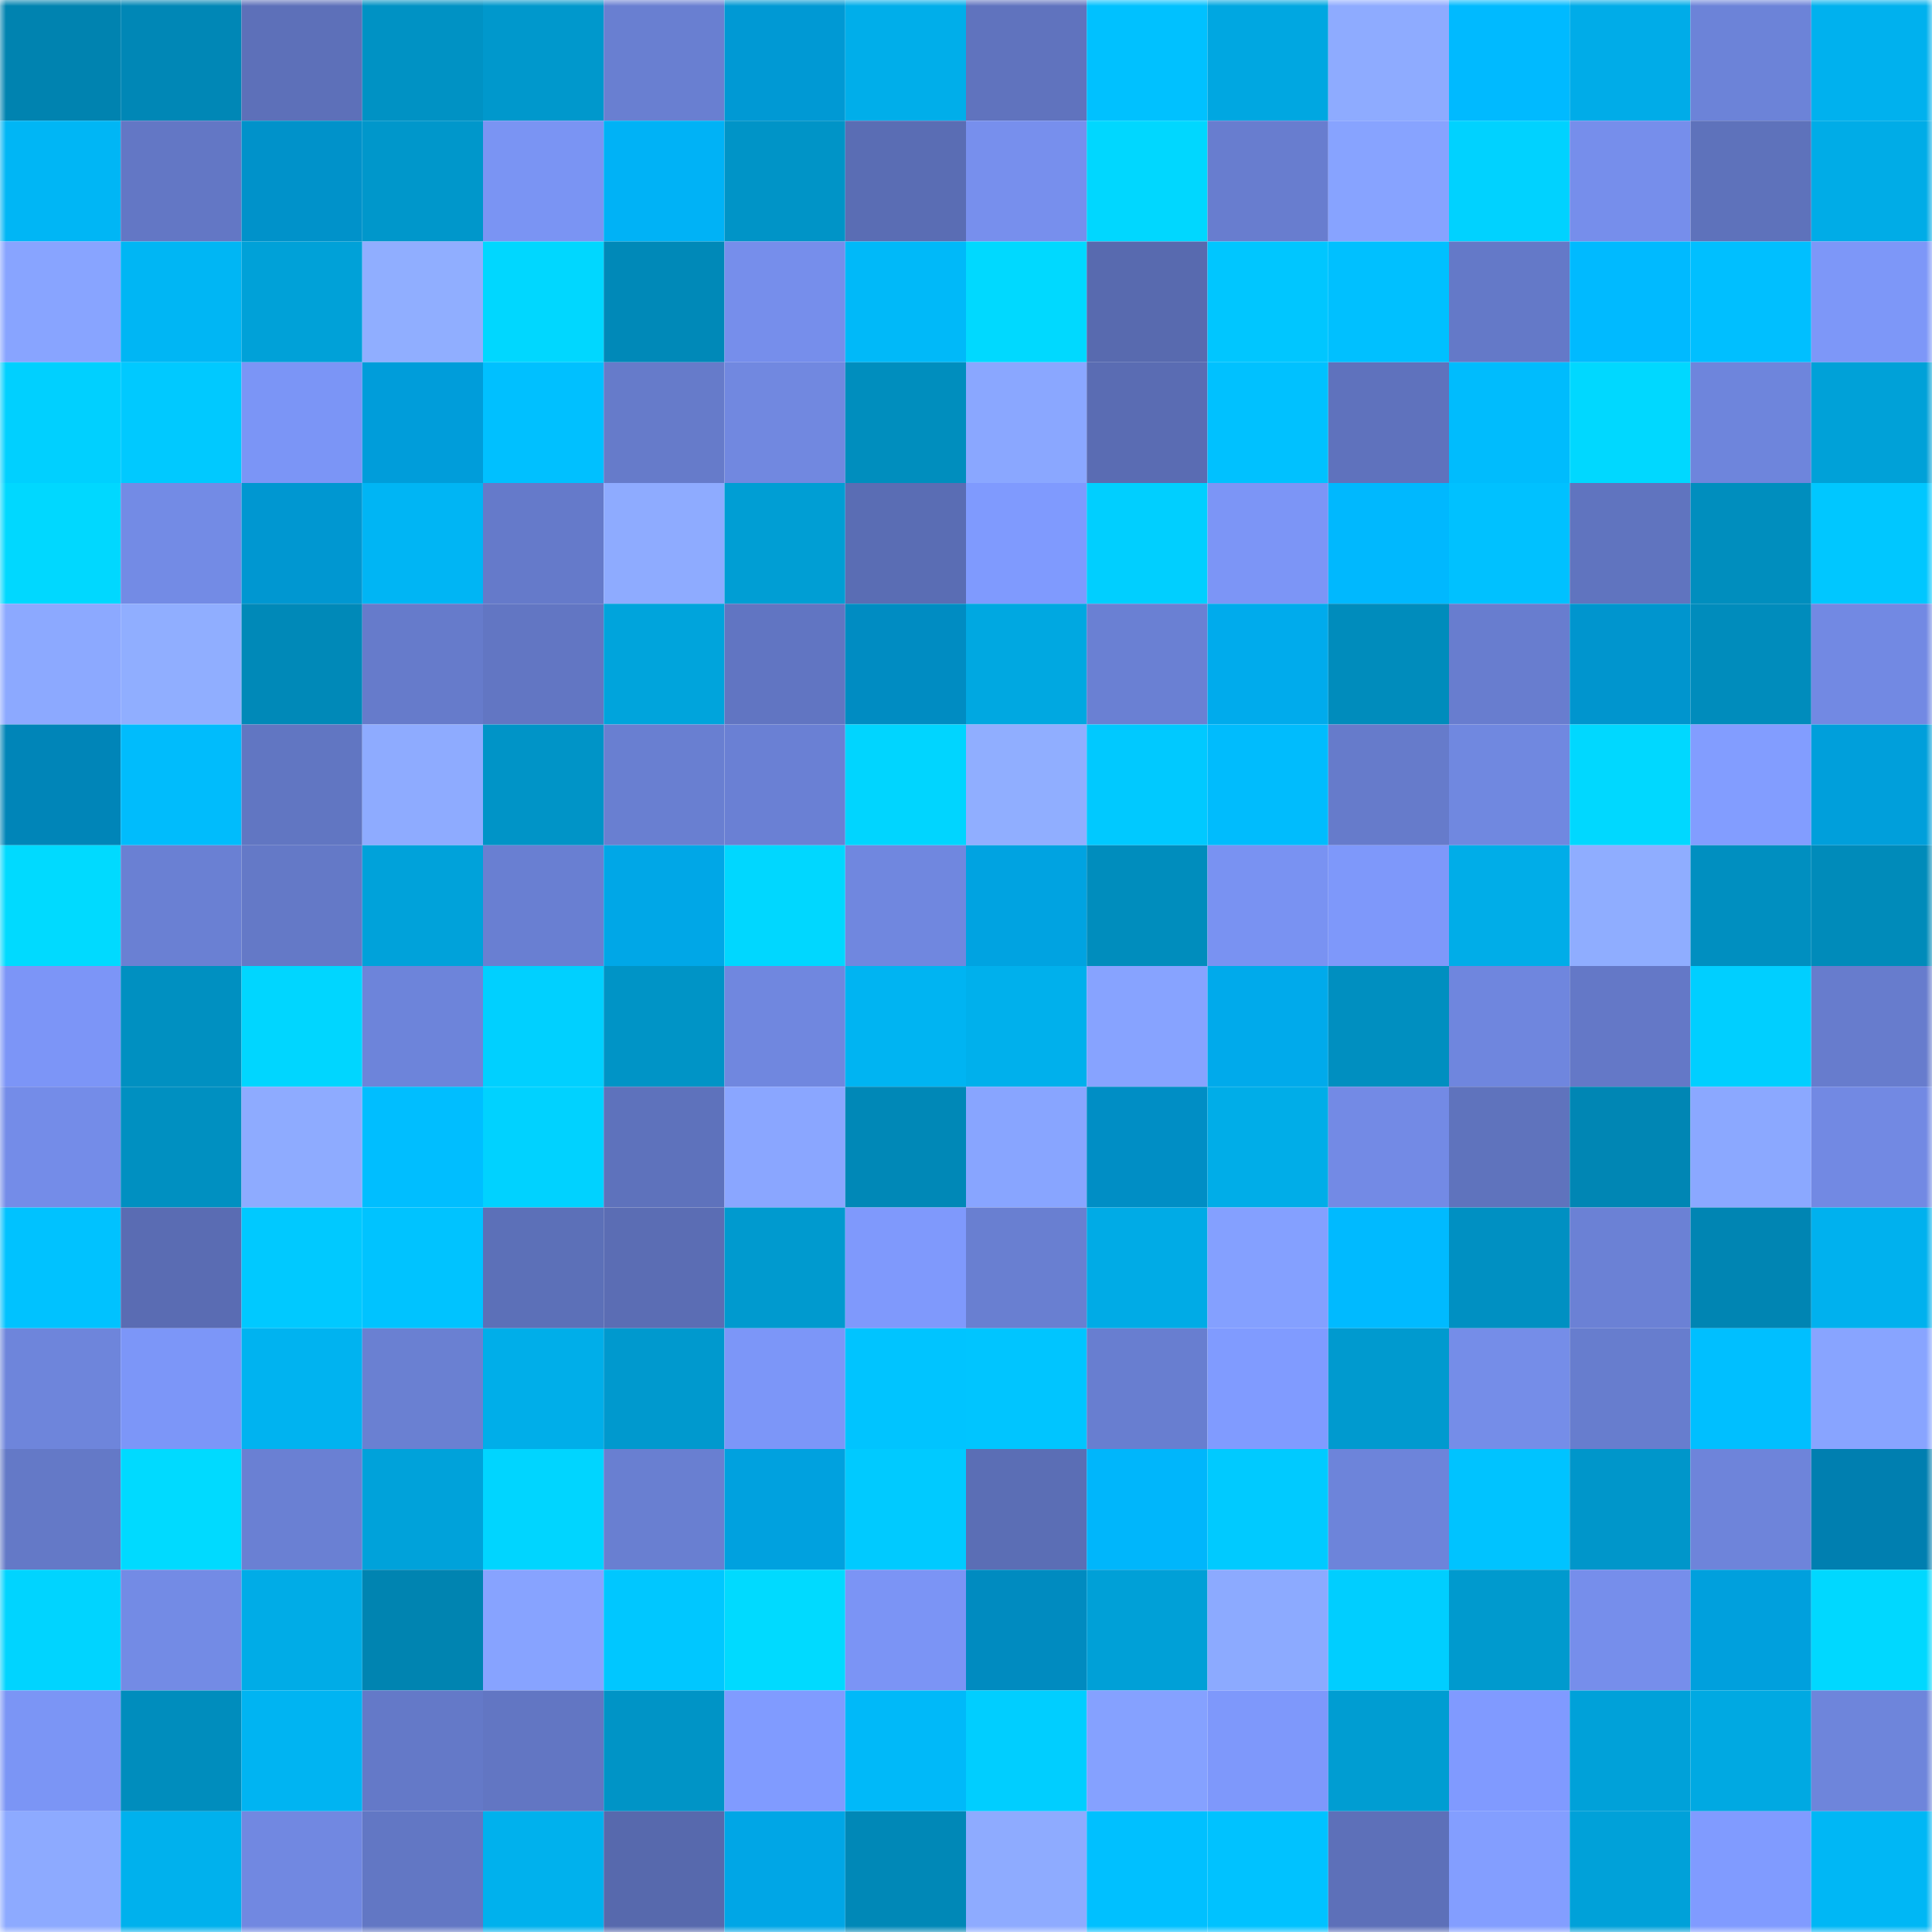 <svg viewBox="0 0 160 160" fill="none" role="img" xmlns="http://www.w3.org/2000/svg" width="240" height="240" name="ens%2Cispaidao.eth"><mask id="425329679" mask-type="alpha" maskUnits="userSpaceOnUse" x="0" y="0" width="160" height="160"><rect width="160" height="160" fill="#FFFFFF"></rect></mask><g mask="url(#425329679)"><rect x="0" y="0" width="10" height="10" fill="#0083b0"></rect><rect x="10" y="0" width="10" height="10" fill="#0087b6"></rect><rect x="20" y="0" width="10" height="10" fill="#5d70b9"></rect><rect x="30" y="0" width="10" height="10" fill="#0092c4"></rect><rect x="40" y="0" width="10" height="10" fill="#0098cc"></rect><rect x="50" y="0" width="10" height="10" fill="#697fd1"></rect><rect x="60" y="0" width="10" height="10" fill="#0099d4"></rect><rect x="70" y="0" width="10" height="10" fill="#00aeea"></rect><rect x="80" y="0" width="10" height="10" fill="#6073be"></rect><rect x="90" y="0" width="10" height="10" fill="#00c1ff"></rect><rect x="100" y="0" width="10" height="10" fill="#00a7e1"></rect><rect x="110" y="0" width="10" height="10" fill="#8eabff"></rect><rect x="120" y="0" width="10" height="10" fill="#00baff"></rect><rect x="130" y="0" width="10" height="10" fill="#00ace8"></rect><rect x="140" y="0" width="10" height="10" fill="#6c83d8"></rect><rect x="150" y="0" width="10" height="10" fill="#00b1ee"></rect><rect x="0" y="10" width="10" height="10" fill="#00b6f5"></rect><rect x="10" y="10" width="10" height="10" fill="#6377c5"></rect><rect x="20" y="10" width="10" height="10" fill="#0092ca"></rect><rect x="30" y="10" width="10" height="10" fill="#0097cb"></rect><rect x="40" y="10" width="10" height="10" fill="#7a94f3"></rect><rect x="50" y="10" width="10" height="10" fill="#00b2f6"></rect><rect x="60" y="10" width="10" height="10" fill="#0094c7"></rect><rect x="70" y="10" width="10" height="10" fill="#5a6db4"></rect><rect x="80" y="10" width="10" height="10" fill="#778fed"></rect><rect x="90" y="10" width="10" height="10" fill="#00d7ff"></rect><rect x="100" y="10" width="10" height="10" fill="#687dcf"></rect><rect x="110" y="10" width="10" height="10" fill="#87a3ff"></rect><rect x="120" y="10" width="10" height="10" fill="#00d2ff"></rect><rect x="130" y="10" width="10" height="10" fill="#768eeb"></rect><rect x="140" y="10" width="10" height="10" fill="#5e72bb"></rect><rect x="150" y="10" width="10" height="10" fill="#00ace7"></rect><rect x="0" y="20" width="10" height="10" fill="#88a4ff"></rect><rect x="10" y="20" width="10" height="10" fill="#00b6f4"></rect><rect x="20" y="20" width="10" height="10" fill="#00a1d8"></rect><rect x="30" y="20" width="10" height="10" fill="#90aeff"></rect><rect x="40" y="20" width="10" height="10" fill="#00d7ff"></rect><rect x="50" y="20" width="10" height="10" fill="#0089b8"></rect><rect x="60" y="20" width="10" height="10" fill="#768eeb"></rect><rect x="70" y="20" width="10" height="10" fill="#00b9f9"></rect><rect x="80" y="20" width="10" height="10" fill="#00d9ff"></rect><rect x="90" y="20" width="10" height="10" fill="#586aaf"></rect><rect x="100" y="20" width="10" height="10" fill="#00c6ff"></rect><rect x="110" y="20" width="10" height="10" fill="#00c0ff"></rect><rect x="120" y="20" width="10" height="10" fill="#6479c8"></rect><rect x="130" y="20" width="10" height="10" fill="#00baff"></rect><rect x="140" y="20" width="10" height="10" fill="#00bfff"></rect><rect x="150" y="20" width="10" height="10" fill="#7d97f8"></rect><rect x="0" y="30" width="10" height="10" fill="#00d0ff"></rect><rect x="10" y="30" width="10" height="10" fill="#00c9ff"></rect><rect x="20" y="30" width="10" height="10" fill="#7b95f6"></rect><rect x="30" y="30" width="10" height="10" fill="#009dda"></rect><rect x="40" y="30" width="10" height="10" fill="#00c0ff"></rect><rect x="50" y="30" width="10" height="10" fill="#667bca"></rect><rect x="60" y="30" width="10" height="10" fill="#7188e0"></rect><rect x="70" y="30" width="10" height="10" fill="#008ebe"></rect><rect x="80" y="30" width="10" height="10" fill="#8aa7ff"></rect><rect x="90" y="30" width="10" height="10" fill="#5a6cb3"></rect><rect x="100" y="30" width="10" height="10" fill="#00c1ff"></rect><rect x="110" y="30" width="10" height="10" fill="#5f72bd"></rect><rect x="120" y="30" width="10" height="10" fill="#00bcfd"></rect><rect x="130" y="30" width="10" height="10" fill="#00d8ff"></rect><rect x="140" y="30" width="10" height="10" fill="#6e85dc"></rect><rect x="150" y="30" width="10" height="10" fill="#00a1d8"></rect><rect x="0" y="40" width="10" height="10" fill="#00d8ff"></rect><rect x="10" y="40" width="10" height="10" fill="#738be5"></rect><rect x="20" y="40" width="10" height="10" fill="#0097d1"></rect><rect x="30" y="40" width="10" height="10" fill="#00b5f4"></rect><rect x="40" y="40" width="10" height="10" fill="#657aca"></rect><rect x="50" y="40" width="10" height="10" fill="#8eabff"></rect><rect x="60" y="40" width="10" height="10" fill="#009ed4"></rect><rect x="70" y="40" width="10" height="10" fill="#5a6db4"></rect><rect x="80" y="40" width="10" height="10" fill="#7f9afe"></rect><rect x="90" y="40" width="10" height="10" fill="#00cfff"></rect><rect x="100" y="40" width="10" height="10" fill="#7c95f6"></rect><rect x="110" y="40" width="10" height="10" fill="#00b8fe"></rect><rect x="120" y="40" width="10" height="10" fill="#00c1ff"></rect><rect x="130" y="40" width="10" height="10" fill="#6074bf"></rect><rect x="140" y="40" width="10" height="10" fill="#008ebe"></rect><rect x="150" y="40" width="10" height="10" fill="#00c7ff"></rect><rect x="0" y="50" width="10" height="10" fill="#8ca9ff"></rect><rect x="10" y="50" width="10" height="10" fill="#90aeff"></rect><rect x="20" y="50" width="10" height="10" fill="#0089b8"></rect><rect x="30" y="50" width="10" height="10" fill="#667bcb"></rect><rect x="40" y="50" width="10" height="10" fill="#6276c3"></rect><rect x="50" y="50" width="10" height="10" fill="#00a4dc"></rect><rect x="60" y="50" width="10" height="10" fill="#6175c2"></rect><rect x="70" y="50" width="10" height="10" fill="#008cc2"></rect><rect x="80" y="50" width="10" height="10" fill="#00a8e1"></rect><rect x="90" y="50" width="10" height="10" fill="#6a80d3"></rect><rect x="100" y="50" width="10" height="10" fill="#00abec"></rect><rect x="110" y="50" width="10" height="10" fill="#008cbc"></rect><rect x="120" y="50" width="10" height="10" fill="#687dcf"></rect><rect x="130" y="50" width="10" height="10" fill="#0095ce"></rect><rect x="140" y="50" width="10" height="10" fill="#008cbc"></rect><rect x="150" y="50" width="10" height="10" fill="#7289e3"></rect><rect x="0" y="60" width="10" height="10" fill="#0085b8"></rect><rect x="10" y="60" width="10" height="10" fill="#00bcfc"></rect><rect x="20" y="60" width="10" height="10" fill="#6176c2"></rect><rect x="30" y="60" width="10" height="10" fill="#8eabff"></rect><rect x="40" y="60" width="10" height="10" fill="#0094c7"></rect><rect x="50" y="60" width="10" height="10" fill="#697fd1"></rect><rect x="60" y="60" width="10" height="10" fill="#6a80d4"></rect><rect x="70" y="60" width="10" height="10" fill="#00d5ff"></rect><rect x="80" y="60" width="10" height="10" fill="#90aeff"></rect><rect x="90" y="60" width="10" height="10" fill="#00c9ff"></rect><rect x="100" y="60" width="10" height="10" fill="#00bcfd"></rect><rect x="110" y="60" width="10" height="10" fill="#667bcb"></rect><rect x="120" y="60" width="10" height="10" fill="#7088e0"></rect><rect x="130" y="60" width="10" height="10" fill="#00d8ff"></rect><rect x="140" y="60" width="10" height="10" fill="#829dff"></rect><rect x="150" y="60" width="10" height="10" fill="#009fdb"></rect><rect x="0" y="70" width="10" height="10" fill="#00daff"></rect><rect x="10" y="70" width="10" height="10" fill="#6a80d3"></rect><rect x="20" y="70" width="10" height="10" fill="#6479c7"></rect><rect x="30" y="70" width="10" height="10" fill="#00a2da"></rect><rect x="40" y="70" width="10" height="10" fill="#697fd2"></rect><rect x="50" y="70" width="10" height="10" fill="#00a7e7"></rect><rect x="60" y="70" width="10" height="10" fill="#00d7ff"></rect><rect x="70" y="70" width="10" height="10" fill="#7087df"></rect><rect x="80" y="70" width="10" height="10" fill="#00a3e1"></rect><rect x="90" y="70" width="10" height="10" fill="#008dbd"></rect><rect x="100" y="70" width="10" height="10" fill="#7992f2"></rect><rect x="110" y="70" width="10" height="10" fill="#7e98fa"></rect><rect x="120" y="70" width="10" height="10" fill="#00ade8"></rect><rect x="130" y="70" width="10" height="10" fill="#8fadff"></rect><rect x="140" y="70" width="10" height="10" fill="#008fc0"></rect><rect x="150" y="70" width="10" height="10" fill="#008bba"></rect><rect x="0" y="80" width="10" height="10" fill="#7c95f7"></rect><rect x="10" y="80" width="10" height="10" fill="#0090c1"></rect><rect x="20" y="80" width="10" height="10" fill="#00d6ff"></rect><rect x="30" y="80" width="10" height="10" fill="#6d84da"></rect><rect x="40" y="80" width="10" height="10" fill="#00d0ff"></rect><rect x="50" y="80" width="10" height="10" fill="#0094c6"></rect><rect x="60" y="80" width="10" height="10" fill="#7087df"></rect><rect x="70" y="80" width="10" height="10" fill="#00b4f2"></rect><rect x="80" y="80" width="10" height="10" fill="#00b0ec"></rect><rect x="90" y="80" width="10" height="10" fill="#87a3ff"></rect><rect x="100" y="80" width="10" height="10" fill="#00aaeb"></rect><rect x="110" y="80" width="10" height="10" fill="#008fc0"></rect><rect x="120" y="80" width="10" height="10" fill="#6f86de"></rect><rect x="130" y="80" width="10" height="10" fill="#6478c7"></rect><rect x="140" y="80" width="10" height="10" fill="#00cfff"></rect><rect x="150" y="80" width="10" height="10" fill="#677ccd"></rect><rect x="0" y="90" width="10" height="10" fill="#748ce8"></rect><rect x="10" y="90" width="10" height="10" fill="#0090c1"></rect><rect x="20" y="90" width="10" height="10" fill="#8eabff"></rect><rect x="30" y="90" width="10" height="10" fill="#00beff"></rect><rect x="40" y="90" width="10" height="10" fill="#00d2ff"></rect><rect x="50" y="90" width="10" height="10" fill="#5e72bc"></rect><rect x="60" y="90" width="10" height="10" fill="#8aa6ff"></rect><rect x="70" y="90" width="10" height="10" fill="#0088b7"></rect><rect x="80" y="90" width="10" height="10" fill="#88a5ff"></rect><rect x="90" y="90" width="10" height="10" fill="#008ec5"></rect><rect x="100" y="90" width="10" height="10" fill="#00ade8"></rect><rect x="110" y="90" width="10" height="10" fill="#738ae5"></rect><rect x="120" y="90" width="10" height="10" fill="#5f73bd"></rect><rect x="130" y="90" width="10" height="10" fill="#0086b4"></rect><rect x="140" y="90" width="10" height="10" fill="#8ba8ff"></rect><rect x="150" y="90" width="10" height="10" fill="#7289e3"></rect><rect x="0" y="100" width="10" height="10" fill="#00c2ff"></rect><rect x="10" y="100" width="10" height="10" fill="#5a6cb3"></rect><rect x="20" y="100" width="10" height="10" fill="#00c9ff"></rect><rect x="30" y="100" width="10" height="10" fill="#00c3ff"></rect><rect x="40" y="100" width="10" height="10" fill="#5c70b8"></rect><rect x="50" y="100" width="10" height="10" fill="#5b6db4"></rect><rect x="60" y="100" width="10" height="10" fill="#009acf"></rect><rect x="70" y="100" width="10" height="10" fill="#7f99fc"></rect><rect x="80" y="100" width="10" height="10" fill="#697fd1"></rect><rect x="90" y="100" width="10" height="10" fill="#00abe6"></rect><rect x="100" y="100" width="10" height="10" fill="#84a0ff"></rect><rect x="110" y="100" width="10" height="10" fill="#00baff"></rect><rect x="120" y="100" width="10" height="10" fill="#0090c2"></rect><rect x="130" y="100" width="10" height="10" fill="#6b81d5"></rect><rect x="140" y="100" width="10" height="10" fill="#0085b3"></rect><rect x="150" y="100" width="10" height="10" fill="#00b1ee"></rect><rect x="0" y="110" width="10" height="10" fill="#6e85db"></rect><rect x="10" y="110" width="10" height="10" fill="#7c96f8"></rect><rect x="20" y="110" width="10" height="10" fill="#00b3f0"></rect><rect x="30" y="110" width="10" height="10" fill="#6a80d2"></rect><rect x="40" y="110" width="10" height="10" fill="#00aee9"></rect><rect x="50" y="110" width="10" height="10" fill="#0099ce"></rect><rect x="60" y="110" width="10" height="10" fill="#7c96f8"></rect><rect x="70" y="110" width="10" height="10" fill="#00c4ff"></rect><rect x="80" y="110" width="10" height="10" fill="#00c5ff"></rect><rect x="90" y="110" width="10" height="10" fill="#687ed0"></rect><rect x="100" y="110" width="10" height="10" fill="#809bff"></rect><rect x="110" y="110" width="10" height="10" fill="#009acf"></rect><rect x="120" y="110" width="10" height="10" fill="#758de8"></rect><rect x="130" y="110" width="10" height="10" fill="#677dce"></rect><rect x="140" y="110" width="10" height="10" fill="#00bfff"></rect><rect x="150" y="110" width="10" height="10" fill="#88a4ff"></rect><rect x="0" y="120" width="10" height="10" fill="#6479c7"></rect><rect x="10" y="120" width="10" height="10" fill="#00daff"></rect><rect x="20" y="120" width="10" height="10" fill="#6a80d3"></rect><rect x="30" y="120" width="10" height="10" fill="#00a2da"></rect><rect x="40" y="120" width="10" height="10" fill="#00d5ff"></rect><rect x="50" y="120" width="10" height="10" fill="#697fd1"></rect><rect x="60" y="120" width="10" height="10" fill="#00a1df"></rect><rect x="70" y="120" width="10" height="10" fill="#00caff"></rect><rect x="80" y="120" width="10" height="10" fill="#5b6eb5"></rect><rect x="90" y="120" width="10" height="10" fill="#00b6fb"></rect><rect x="100" y="120" width="10" height="10" fill="#00caff"></rect><rect x="110" y="120" width="10" height="10" fill="#6d84da"></rect><rect x="120" y="120" width="10" height="10" fill="#00c3ff"></rect><rect x="130" y="120" width="10" height="10" fill="#0096ca"></rect><rect x="140" y="120" width="10" height="10" fill="#6e84da"></rect><rect x="150" y="120" width="10" height="10" fill="#007fb0"></rect><rect x="0" y="130" width="10" height="10" fill="#00d4ff"></rect><rect x="10" y="130" width="10" height="10" fill="#738be5"></rect><rect x="20" y="130" width="10" height="10" fill="#00ace7"></rect><rect x="30" y="130" width="10" height="10" fill="#0084b1"></rect><rect x="40" y="130" width="10" height="10" fill="#87a3ff"></rect><rect x="50" y="130" width="10" height="10" fill="#00c7ff"></rect><rect x="60" y="130" width="10" height="10" fill="#00daff"></rect><rect x="70" y="130" width="10" height="10" fill="#7b94f5"></rect><rect x="80" y="130" width="10" height="10" fill="#008bc0"></rect><rect x="90" y="130" width="10" height="10" fill="#00a0d7"></rect><rect x="100" y="130" width="10" height="10" fill="#8caaff"></rect><rect x="110" y="130" width="10" height="10" fill="#00ceff"></rect><rect x="120" y="130" width="10" height="10" fill="#009ace"></rect><rect x="130" y="130" width="10" height="10" fill="#768eeb"></rect><rect x="140" y="130" width="10" height="10" fill="#00a0dd"></rect><rect x="150" y="130" width="10" height="10" fill="#00d8ff"></rect><rect x="0" y="140" width="10" height="10" fill="#7b95f5"></rect><rect x="10" y="140" width="10" height="10" fill="#008dbd"></rect><rect x="20" y="140" width="10" height="10" fill="#00b4f2"></rect><rect x="30" y="140" width="10" height="10" fill="#6479c8"></rect><rect x="40" y="140" width="10" height="10" fill="#6276c3"></rect><rect x="50" y="140" width="10" height="10" fill="#0094c6"></rect><rect x="60" y="140" width="10" height="10" fill="#809bff"></rect><rect x="70" y="140" width="10" height="10" fill="#00b9f9"></rect><rect x="80" y="140" width="10" height="10" fill="#00ceff"></rect><rect x="90" y="140" width="10" height="10" fill="#85a1ff"></rect><rect x="100" y="140" width="10" height="10" fill="#7e98fb"></rect><rect x="110" y="140" width="10" height="10" fill="#009dd2"></rect><rect x="120" y="140" width="10" height="10" fill="#809aff"></rect><rect x="130" y="140" width="10" height="10" fill="#00a1d9"></rect><rect x="140" y="140" width="10" height="10" fill="#00a9e2"></rect><rect x="150" y="140" width="10" height="10" fill="#6e85db"></rect><rect x="0" y="150" width="10" height="10" fill="#8daaff"></rect><rect x="10" y="150" width="10" height="10" fill="#00b1ed"></rect><rect x="20" y="150" width="10" height="10" fill="#7188e1"></rect><rect x="30" y="150" width="10" height="10" fill="#6277c4"></rect><rect x="40" y="150" width="10" height="10" fill="#00b1ed"></rect><rect x="50" y="150" width="10" height="10" fill="#5769ad"></rect><rect x="60" y="150" width="10" height="10" fill="#00a6e6"></rect><rect x="70" y="150" width="10" height="10" fill="#0088b7"></rect><rect x="80" y="150" width="10" height="10" fill="#8eabff"></rect><rect x="90" y="150" width="10" height="10" fill="#00c0ff"></rect><rect x="100" y="150" width="10" height="10" fill="#00c2ff"></rect><rect x="110" y="150" width="10" height="10" fill="#5d70b9"></rect><rect x="120" y="150" width="10" height="10" fill="#839eff"></rect><rect x="130" y="150" width="10" height="10" fill="#00a1d9"></rect><rect x="140" y="150" width="10" height="10" fill="#809bff"></rect><rect x="150" y="150" width="10" height="10" fill="#00b7f5"></rect></g></svg>